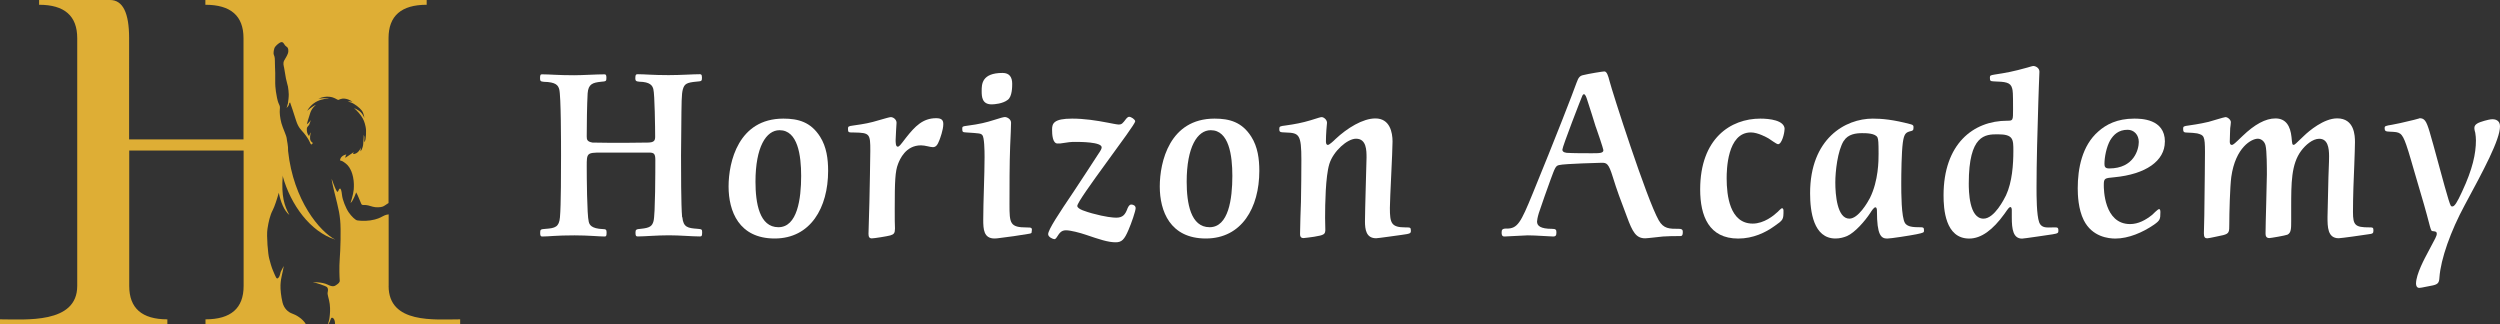 <?xml version="1.0" encoding="UTF-8"?>
<svg id="_圖層_2" data-name="圖層 2" xmlns="http://www.w3.org/2000/svg" viewBox="0 0 414.37 53.72">
  <rect x="0" y="0" width="414.37" height="53.72" fill="#333333" stroke="none"/>
  <defs>
    <style>
      .cls-1 {
        fill: #deae35;
      }

      .cls-1, .cls-2 {
        stroke-width: 0px;
      }

      .cls-2 {
        fill: #fff;
      }
    </style>
  </defs>
  <g id="_圖層_1-2" data-name="圖層 1">
    <g>
      <g>
        <path class="cls-2" d="m113.1,36.01c.15,1.69.96,1.8,2.47,1.91.74.07.81.07.81.6,0,.64-.11.67-.41.67-1.26,0-3.25-.19-5.1-.19-2.03,0-4.03.19-5.13.19-.26,0-.41-.04-.41-.6s.11-.6.92-.67c1.48-.15,1.85-.45,2.07-1.27.3-1.05.3-8.51.3-10.12,0-1.05-.22-1.24-1.03-1.24h-7.98c-2.33,0-2.36.11-2.36,2.25,0,1.65.04,8.14.33,9.19.11.53.44,1.16,2.33,1.24.52,0,.63.11.63.56,0,.6-.07.67-.37.67-.81,0-2.66-.19-4.95-.19-3.14,0-4.21.19-5.32.19-.22,0-.37-.04-.37-.56,0-.64.07-.64.92-.71,1.55-.11,2.22-.3,2.36-1.91.18-1.87.18-7.99.18-10.27,0-1.84,0-9.9-.3-10.95-.18-.64-.52-1.2-2.55-1.24-.59-.04-.63-.19-.63-.64,0-.56.11-.6.37-.6,1.29,0,2.51.15,5.28.15,1.37,0,3.66-.15,5.02-.15.22,0,.33.08.33.56,0,.6-.07.6-.89.67-1.4.15-2.1.38-2.22,1.91-.11,1.95-.15,5.17-.15,7.16,0,.52.07.86.96,1.01.59.04,4.51.04,5.43.04l3.69-.04c1.14,0,1.26-.38,1.26-.98,0-1.24-.07-7.09-.3-7.87-.15-.6-.52-1.2-2.33-1.24-.52-.04-.66-.15-.66-.56,0-.64.15-.68.41-.68,1.22,0,2.4.15,5.1.15,2.03,0,4.06-.15,5.17-.15.18,0,.37,0,.37.56,0,.6-.07.6-.92.67-1.63.15-1.99.38-2.25,1.28-.22.79-.22,2.02-.26,6.71l-.04,4.2c0,2.29,0,8.4.18,10.27Z"/>
        <path class="cls-2" d="m135.93,22.66c1.07,1.69,1.33,3.68,1.33,5.66,0,6.11-2.92,11.21-8.86,11.21s-7.64-4.54-7.64-8.62,1.63-11.25,9.08-11.25c2.47,0,4.54.56,6.09,3Zm-10.71,7.46c0,3.56.66,7.54,3.8,7.54s3.77-4.69,3.77-8.51c0-3.37-.55-7.57-3.58-7.57-2.22,0-3.99,2.77-3.99,8.55Z"/>
        <path class="cls-2" d="m148.6,20.34s-.15,2.4-.15,2.85c0,.38,0,1.12.33,1.12.26,0,.37-.15,1.4-1.5,1.48-1.87,2.77-3.22,4.99-3.22.92,0,1.18.34,1.18.98,0,.98-.55,2.4-.63,2.62-.33.86-.59,1.2-1.11,1.2-.44,0-1.26-.3-1.96-.3-2.55,0-3.51,2.33-3.8,3.08-.48,1.2-.55,2.89-.55,7.39,0,1.61,0,2.7.04,3.3,0,.79-.18.98-.78,1.16-.52.15-2.7.49-3.06.49-.41,0-.55-.26-.55-.75,0-.82.15-4.5.15-5.25.04-1.27.15-7.99.15-8.51,0-2.81-.07-3-2.7-3.04-.92,0-1,0-1-.6,0-.41.07-.45.89-.56,1.85-.26,2.7-.41,4.32-.9.89-.26,1.7-.49,1.88-.49.44,0,.96.41.96.94Z"/>
        <path class="cls-2" d="m162.82,22.4c-.26-.3-.41-.3-2.7-.45-.52-.04-.63-.04-.63-.6,0-.41.07-.41.89-.52,1.99-.26,3.07-.53,4.36-.94,1.03-.34,1.63-.49,1.81-.49.37,0,1.03.34,1.03.94s-.07,2.06-.15,3.9c-.11,2.7-.11,6.86-.11,9.64,0,3.15.07,3.82,2.88,3.82.85,0,.92.04.78.86-.04.15-.41.19-.63.22-1.55.26-3.1.49-4.65.67-.3.04-.59.08-.85.08-1.81,0-1.88-1.54-1.88-3.11,0-2.89.22-7.5.22-10.39,0-1.12-.04-3.26-.37-3.64Zm4.95-8.51c0,.45,0,2.14-.74,2.66-.81.64-2.22.75-2.66.75-1.59,0-1.66-1.24-1.66-2.21,0-1.12,0-3,3.47-3,1.14,0,1.59.71,1.59,1.8Z"/>
        <path class="cls-2" d="m175.3,23.79c-.85,0-.92-1.5-.92-2.33,0-1.01.3-1.8,3.32-1.8,1.99,0,3.99.3,5.95.68.37.07,1.48.3,1.74.3.55,0,.66-.15,1.29-.98.18-.19.3-.3.48-.3.33,0,1,.45,1,.75,0,.67-9.6,13.01-9.6,14.02,0,.56,1.55.97,2.47,1.24,2.18.6,3.47.71,3.99.71,1.11,0,1.48-.56,1.81-1.39.04-.15.3-.79.66-.79.41,0,.74.23.74.6,0,.45-.7,2.51-1.18,3.6-.7,1.65-1.14,2.06-2.14,2.06-1.26,0-2.7-.49-4.91-1.24-1-.34-2.55-.75-3.32-.75s-1.07.45-1.48,1.09c-.04.07-.22.38-.44.38s-1.03-.34-1.03-.82c0-.75,1.77-3.41,4.25-7.09,1.14-1.76,2.99-4.5,4.1-6.26.37-.53.52-.82.52-1.05,0-.9-3.62-.9-4.36-.9-.81,0-1.07.04-2.51.26h-.41Z"/>
        <path class="cls-2" d="m207.4,22.66c1.07,1.69,1.33,3.68,1.33,5.66,0,6.11-2.92,11.21-8.86,11.21s-7.64-4.54-7.64-8.62,1.63-11.25,9.08-11.25c2.47,0,4.54.56,6.09,3Zm-10.71,7.46c0,3.56.66,7.54,3.8,7.54s3.77-4.69,3.77-8.51c0-3.37-.55-7.57-3.58-7.57-2.22,0-3.99,2.77-3.99,8.55Z"/>
        <path class="cls-2" d="m219.66,38.23c-.04.56-.18.75-1.85,1.01-.3.04-1.55.22-1.74.22-.55,0-.59-.38-.59-.67,0-.86.11-4.57.15-5.36.04-1.91.07-5.03.07-6.9,0-4.27-.37-4.5-2.59-4.57-.96-.04-1.07-.04-1.07-.6,0-.41.11-.45,1.03-.56,1.59-.22,2.77-.45,4.14-.86,1.22-.38,1.66-.53,1.85-.53.37,0,.89.45.89.94,0,.15-.11,1.05-.11,1.27-.04.67-.07,1.16-.07,1.8,0,.15,0,.6.33.6.22,0,.96-.67,1.26-.98,1.92-1.8,4.51-3.41,6.61-3.41,2.4,0,2.84,2.32,2.84,3.82,0,1.76-.44,9.45-.44,11.02,0,2.51.22,3.22,2.59,3.22.78,0,.89,0,.89.56,0,.45-.15.49-1.51.68-.52.07-3.95.56-4.25.56-1.66,0-1.85-1.46-1.85-2.81,0-1.69.26-10.05.26-10.54,0-1.2,0-3.15-1.74-3.15-1.44,0-3.77,2.06-4.43,4.2-.63,2.06-.7,6.64-.7,8.92l.04,2.1Z"/>
        <path class="cls-2" d="m249.72,37.89c1.81,0,2.33-.94,4.32-5.81,3.77-9.19,6.72-16.8,7.27-18.37.33-.94.59-1.16,1.14-1.27.92-.23,3.21-.6,3.47-.6.41,0,.63.71.85,1.57.44,1.76,6.17,19.61,8.16,23.1.81,1.42,1.74,1.42,3.36,1.42.59,0,.63.26.63.53,0,.67-.22.67-.48.67-1.07,0-1.77,0-2.81.07-.48.04-2.55.3-2.95.3-1.51,0-2.1-1.05-3.03-3.6-1.07-2.81-1.66-4.39-2.33-6.56-.7-2.29-1.03-2.36-1.85-2.36-.07,0-6.17.15-7.05.38-.59.11-.7.49-1.44,2.48-.33.9-1.59,4.42-1.92,5.47-.22.71-.3,1.24-.3,1.42,0,.71.59,1.2,2.47,1.2.63,0,.74.15.74.56,0,.49-.07.71-.55.71-.59,0-2.81-.19-4.21-.19-.59,0-3.29.19-3.84.19-.22,0-.48-.04-.48-.64,0-.45.07-.68.81-.68Zm14.77-16.87c-.07-.3-1.18-3.75-1.4-4.42-.15-.49-.33-.98-.55-.98-.11,0-.18.07-.26.22-.15.3-3.32,8.47-3.32,8.96,0,.23.11.45.7.53,1.03.07,3.03.07,4.14.07,1.33,0,1.96,0,1.96-.52,0-.19-1.07-3.37-1.26-3.86Z"/>
        <path class="cls-2" d="m295.78,21.43c0,.64-.44,2.47-1.07,2.47-.26,0-1.33-.82-1.55-.94-.26-.15-1.77-1.01-2.95-1.01-3.95,0-4.02,6.3-4.02,7.61,0,2.85.52,7.5,4.32,7.5,1.88,0,3.51-1.35,4.1-1.91.11-.11.63-.64.74-.64.22,0,.26.26.26.41,0,1.5-.04,1.54-1.55,2.59-1.4,1.01-3.47,2.03-5.95,2.03-4.84,0-6.31-3.71-6.31-8.14,0-8.47,5.06-11.74,9.97-11.74,1.48,0,4.03.26,4.03,1.76Z"/>
        <path class="cls-2" d="m316.72,20.6c.44.11.44.3.44.49,0,.53-.07.56-.7.71-.63.19-.89.53-1.07,1.84-.22,1.61-.26,5.17-.26,6.79,0,1.46,0,5.59.63,6.56.3.41.81.67,2.18.67.85,0,.96,0,.96.53,0,.34,0,.38-1.26.64-1.11.22-4.25.71-4.84.71-1.03,0-1.7-.6-1.7-4.54,0-.19,0-.64-.26-.64s-.66.64-.85.94c-.85,1.31-2.55,3.26-3.84,3.82-.52.22-1.18.41-1.92.41-3.66,0-4.21-4.5-4.21-7.5,0-9.07,5.84-12.37,10.38-12.37,1.48,0,3.36.15,6.31.94Zm-11.12,2.74c-1.03,1.65-1.4,5.1-1.4,6.9,0,2.02.3,6,2.33,6,1.48,0,3.03-2.7,3.4-3.41,1.44-2.89,1.44-6.26,1.44-7.35,0-1.88-.04-2.36-.18-2.7-.37-.71-1.92-.71-2.55-.71-1,0-2.33.15-3.03,1.28Z"/>
        <path class="cls-2" d="m333.45,34.81c0-.15-.04-.49-.22-.49s-.3.11-1,1.13c-1.92,2.66-3.84,4.09-5.84,4.09-3.99,0-4.25-4.95-4.25-7.16,0-8.51,4.91-12.37,10.56-12.37.96,0,.96-.04.96-1.91,0-2.81-.04-3.04-.15-3.45-.26-1.05-1.18-1.09-3.03-1.16-.55-.04-.66-.04-.66-.6,0-.41.11-.41.78-.53,1.96-.3,3.03-.49,5.43-1.16.41-.11.81-.26,1-.26.33,0,1,.3,1,.94,0,.3-.18,4.24-.18,4.99-.15,4.72-.3,10.12-.3,14.21,0,1.42,0,4.57.44,5.77.3.82,1.03.86,1.59.86.22,0,1.15-.04,1.33,0s.26.15.26.49c0,.38,0,.49-.96.64-.74.11-4.76.71-5.06.71-1.48,0-1.7-1.57-1.7-3.49v-1.24Zm-7.13-4.42c0,1.24.04,5.85,2.44,5.85,1.81,0,3.43-3.26,3.73-3.86,1.03-2.21,1.22-5.14,1.22-7.35,0-1.95,0-2.77-2.59-2.77-2.07,0-4.8.07-4.8,8.14Z"/>
        <path class="cls-2" d="m358.82,23.49c0,3.19-3.18,5.4-8.38,5.89-1.63.15-1.74.15-1.74,1.35,0,.49,0,6.41,4.36,6.41,1.37,0,2.59-.68,3.62-1.5.19-.15.96-.98,1.18-.98.19,0,.22.26.22.53,0,1.16-.07,1.35-1.07,2.06-1.85,1.27-4.21,2.29-6.39,2.29-1.11,0-3.84-.26-5.24-3.04-.92-1.84-1-4.2-1-5.29,0-3.26.7-7.05,3.4-9.41,1.29-1.16,3.14-2.14,5.95-2.14,1.07,0,5.1,0,5.1,3.82Zm-9.05-.26c-.63,1.12-.96,2.81-.96,3.94,0,.45.11.75.78.75,4.14,0,4.91-3.19,4.91-4.39s-.81-2.02-1.85-2.02c-1.51,0-2.33.82-2.88,1.73Z"/>
        <path class="cls-2" d="m385.93,29.45c.11-2.93.11-3,.11-3.56,0-1.39-.22-2.89-1.63-2.89-1.11,0-2.29,1.05-2.99,1.99-1.66,2.21-1.66,5.36-1.66,9.41v2.21c0,1.27,0,1.99-.63,2.29-.37.15-2.77.56-2.99.56-.59,0-.63-.45-.63-.79,0-1.54.22-8.36.22-9.75,0-1.01,0-3.94-.22-4.8-.15-.67-.7-1.13-1.29-1.13-1,0-3.69,1.39-4.39,6.34-.22,1.69-.33,6-.33,7.84,0,1.24,0,1.54-1,1.8-.41.08-2.36.53-2.66.53-.37,0-.55-.19-.55-.82l.07-3c.07-6.19.11-8.7.11-10.46,0-2.74-.18-2.81-1.29-3.11-.33-.07-.96-.11-1.92-.15-.3-.04-.41-.11-.41-.6,0-.41.07-.45.92-.56,1.85-.26,2.81-.49,3.29-.6.44-.11,2.59-.79,2.81-.79.37,0,.89.45.89.83,0,.07-.07.86-.11,1.01,0,.26-.07,1.65-.07,2.21,0,.11,0,.56.33.56.26,0,.52-.26,1.81-1.5,1.96-1.88,3.77-2.89,5.43-2.89,1.77,0,2.47,1.31,2.66,3.07.11,1.16.11,1.31.37,1.31.15,0,.3-.15,1.7-1.5.81-.79,3.29-2.89,5.5-2.89,2.88,0,2.95,2.89,2.95,3.94,0,1.2-.22,6.52-.26,7.57-.04,1.35-.07,2.7-.07,4.01,0,2.21.37,2.55,2.73,2.55.48,0,.66,0,.66.45,0,.56-.07.6-.96.71-.63.11-4.43.64-4.8.64-1.85,0-1.85-1.91-1.85-3.53l.15-6.52Z"/>
        <path class="cls-2" d="m401,19.59c.85,0,1.15.41,1.7,2.25.55,1.76,2.62,9.67,3.14,11.25.33,1.01.37,1.13.63,1.13.37,0,.78-.64,1.62-2.47,1.74-3.71,2.29-6.3,2.29-8.47,0-.38-.04-.86-.11-1.27-.04-.11-.15-.53-.15-.79,0-.64.63-.9,1.66-1.2.41-.11.96-.26,1.37-.26.37,0,1.22.15,1.22,1.16,0,2.25-2.7,7.24-5.87,13.12-2.29,4.24-3.95,8.85-4.17,11.96-.04.82-.22,1.12-1.11,1.31-.37.04-1.88.41-2.22.41-.44,0-.55-.41-.55-.71,0-1.57,1.48-4.27,1.96-5.17,1.33-2.48,1.48-2.74,1.48-3.11s-.3-.37-.59-.41c-.3,0-.33-.07-.55-.82-.81-3.11-1-3.68-2.44-8.59-.41-1.35-1-3.56-1.48-4.91-.74-2.1-1.07-2.1-2.66-2.17-.7-.04-.92-.04-.92-.6,0-.34.11-.37,1.26-.56,1.07-.19,1.29-.26,3.55-.79l.96-.26Z"/>
      </g>
      <g>
        <path class="cls-1" d="m64.42,47.4v-11.87c-.53.06-.81.23-1.06.36-.27.15-.88.48-1.97.64-1.09.15-1.85.04-2.17,0-.32-.05-.94-.64-1.42-1.33-.48-.69-1.03-2.08-1.11-2.85s-.2-1.15-.37-1.09c-.17.06-.21.42-.32.5-.11.08-.16,0-.33-.34-.18-.34-.7-1.78-.7-1.78.02.59.66,3,.92,4.11.26,1.11.38,1.62.49,2.74.16,1.57.04,5.06-.07,6.41-.11,1.35-.04,3.22,0,3.57s-.28.56-.55.75-.56.41-1.47-.05c-.91-.45-2.43-.39-2.43-.39.32.02,2.2.62,2.36.83s.18.45.09.84c-.09.39.23,1.05.34,1.94s.05,1.58-.03,2.22c-.05.45-.2.89-.28,1.12h.07c.07-.1.17-.24.25-.42.16-.35.13-.44.25-.59s.51-.02.6.67c.01.1.02.21.02.33h20.74v-.79c-4.21,0-11.86.79-11.86-5.53Z"/>
        <path class="cls-1" d="m34.06,52.93v.79h16.63c-.57-.97-1.7-1.55-2.25-1.74-.7-.24-1.37-.87-1.61-1.84-.24-.97-.37-2.19-.34-2.87s.15-1.37.21-1.55.34-1.63.34-1.63c0,0-.36.62-.51.97-.06.13-.11.73-.41,1.01s-.39-.13-.78-1c-.39-.87-.53-1.56-.72-2.22-.19-.65-.47-3.73-.29-4.9s.41-2.23.88-3.13c.29-.55.69-1.76,1-2.87.29,1.45.86,2.95,1.75,3.68-.83-1.54-1.35-3.06-1.1-6.44,1.32,4.77,4.59,9.23,8.72,10.53-2.53-1.29-6.95-6.46-7.83-14.7.04-.86-.19-1.62-.22-2.02-.03-.52-.65-1.71-.89-2.6-.24-.89-.31-1.79-.26-2.24s0-.59-.08-.76c-.08-.17-.23-.44-.39-1.21s-.22-1.32-.27-1.88c-.05-.56,0-1.88-.02-2.23-.01-.35-.06-1.48-.06-2.07,0-.59-.1-.73-.18-.96s-.02-.63.09-1.02c.11-.39.7-.84.96-.98.26-.14.48-.07.62.18.14.25.28.41.43.5.15.09.34.25.31.78s-.44,1.05-.68,1.51-.09.84-.02,1.2c.07.36.24,1.36.3,1.76.06.39.27,1,.34,1.37.08.37.11.94.13,1.28.02.33-.09,1.31-.14,1.52-.05.21-.22.75-.22.75,0,0,.36-.35.4-.58s.03-.23.13-.31c.1-.07.05.04.13.2s.51,1.53.91,2.76c.4,1.23.83,1.53,1.31,2.1s.84,1.19.96,1.47c.12.28.2.47.33.39.05-.03.11-.12.16-.19.05-.06-.03-.07-.18-.21s-.23-.31-.25-.53,0-.59.06-.77.03-.26.03-.26c0,0-.09.11-.15.3-.06.19-.11.28-.11.28-.39-.43-.38-.88-.37-1.21,0-.32.3-.47.4-.68.1-.21.25-.77.25-.77-.19.39-.66.72-.66.72,0,0,.29-1.08.59-1.94.3-.86.96-1.3.96-1.3-.7.26-1.49,1.01-1.49,1.01,1.24-2.21,3.67-2.02,3.67-2.02-.51-.17-1.8,0-1.8,0,1.37-.61,2.43-.23,2.72-.07.29.16.45.25.54.28.09.02.5-.31,1.15-.21.77.11,1.23.52,1.23.52-.37-.12-.71-.06-.8-.05.04,0,.17.03.56.16.59.21,1.44.87,1.79,1.34.35.47.43,1.23.43,1.23,0,0-.17-.42-.46-.79-.45-.56-1.26-.85-1.26-.85,0,0,.69.58,1.15,1.25.46.66.6,1.07.77,1.85.17.78.01,2.01-.04,2.2-.05.19-.19.36-.19.36,0,0,.04-.68.03-.83,0-.15-.13-.4-.13-.4,0,0,.04.28.01.39-.02.11-.08.91-.08,1.14,0,.23-.15.73-.23.89-.08.16-.21.32-.21.32-.02-.16.05-.64.05-.64-.13.41-.47.81-.75.95s-.54.17-.53.1.08-.29.08-.29c0,0-.38.31-.74.52-.36.21-.62.44-.62.44-.05-.25.16-.57.16-.57-.62.13-.96.47-1.04.9-.03.18.13.09.38.22s.87.56,1.14,1.02c.27.46.46.81.63,1.61.17.81.15,1.54.11,2.08-.07.82-.53,2.23-.53,2.23.47-.38.93-1.77.93-1.77.27.41.58,1.32.72,1.59.14.27.1.53.55.5.45-.04,1.02.14,1.51.29.5.15,1.27.09,1.55,0s.47-.24.92-.54c.04-.03.08-.05.12-.07V6.32c0-3.69,2.11-5.53,6.32-5.53v-.79h-36.68v.79c4.21,0,6.32,1.84,6.32,5.53v16.79h-18.96V6.32c0-4.21-1.05-6.32-3.16-6.32H6.48v.79c4.21,0,6.32,1.84,6.32,5.53v41.08c0,6.32-8.59,5.53-12.8,5.53v.79h27.74v-.79c-4.21,0-6.32-1.84-6.32-5.53v-22.45h18.96v22.45c0,3.69-2.11,5.53-6.32,5.53Zm12.78-23.81s.01.04.02.06l-.05.09c0-.05.02-.1.03-.15Z"/>
      </g>
    </g>
  </g>
</svg>